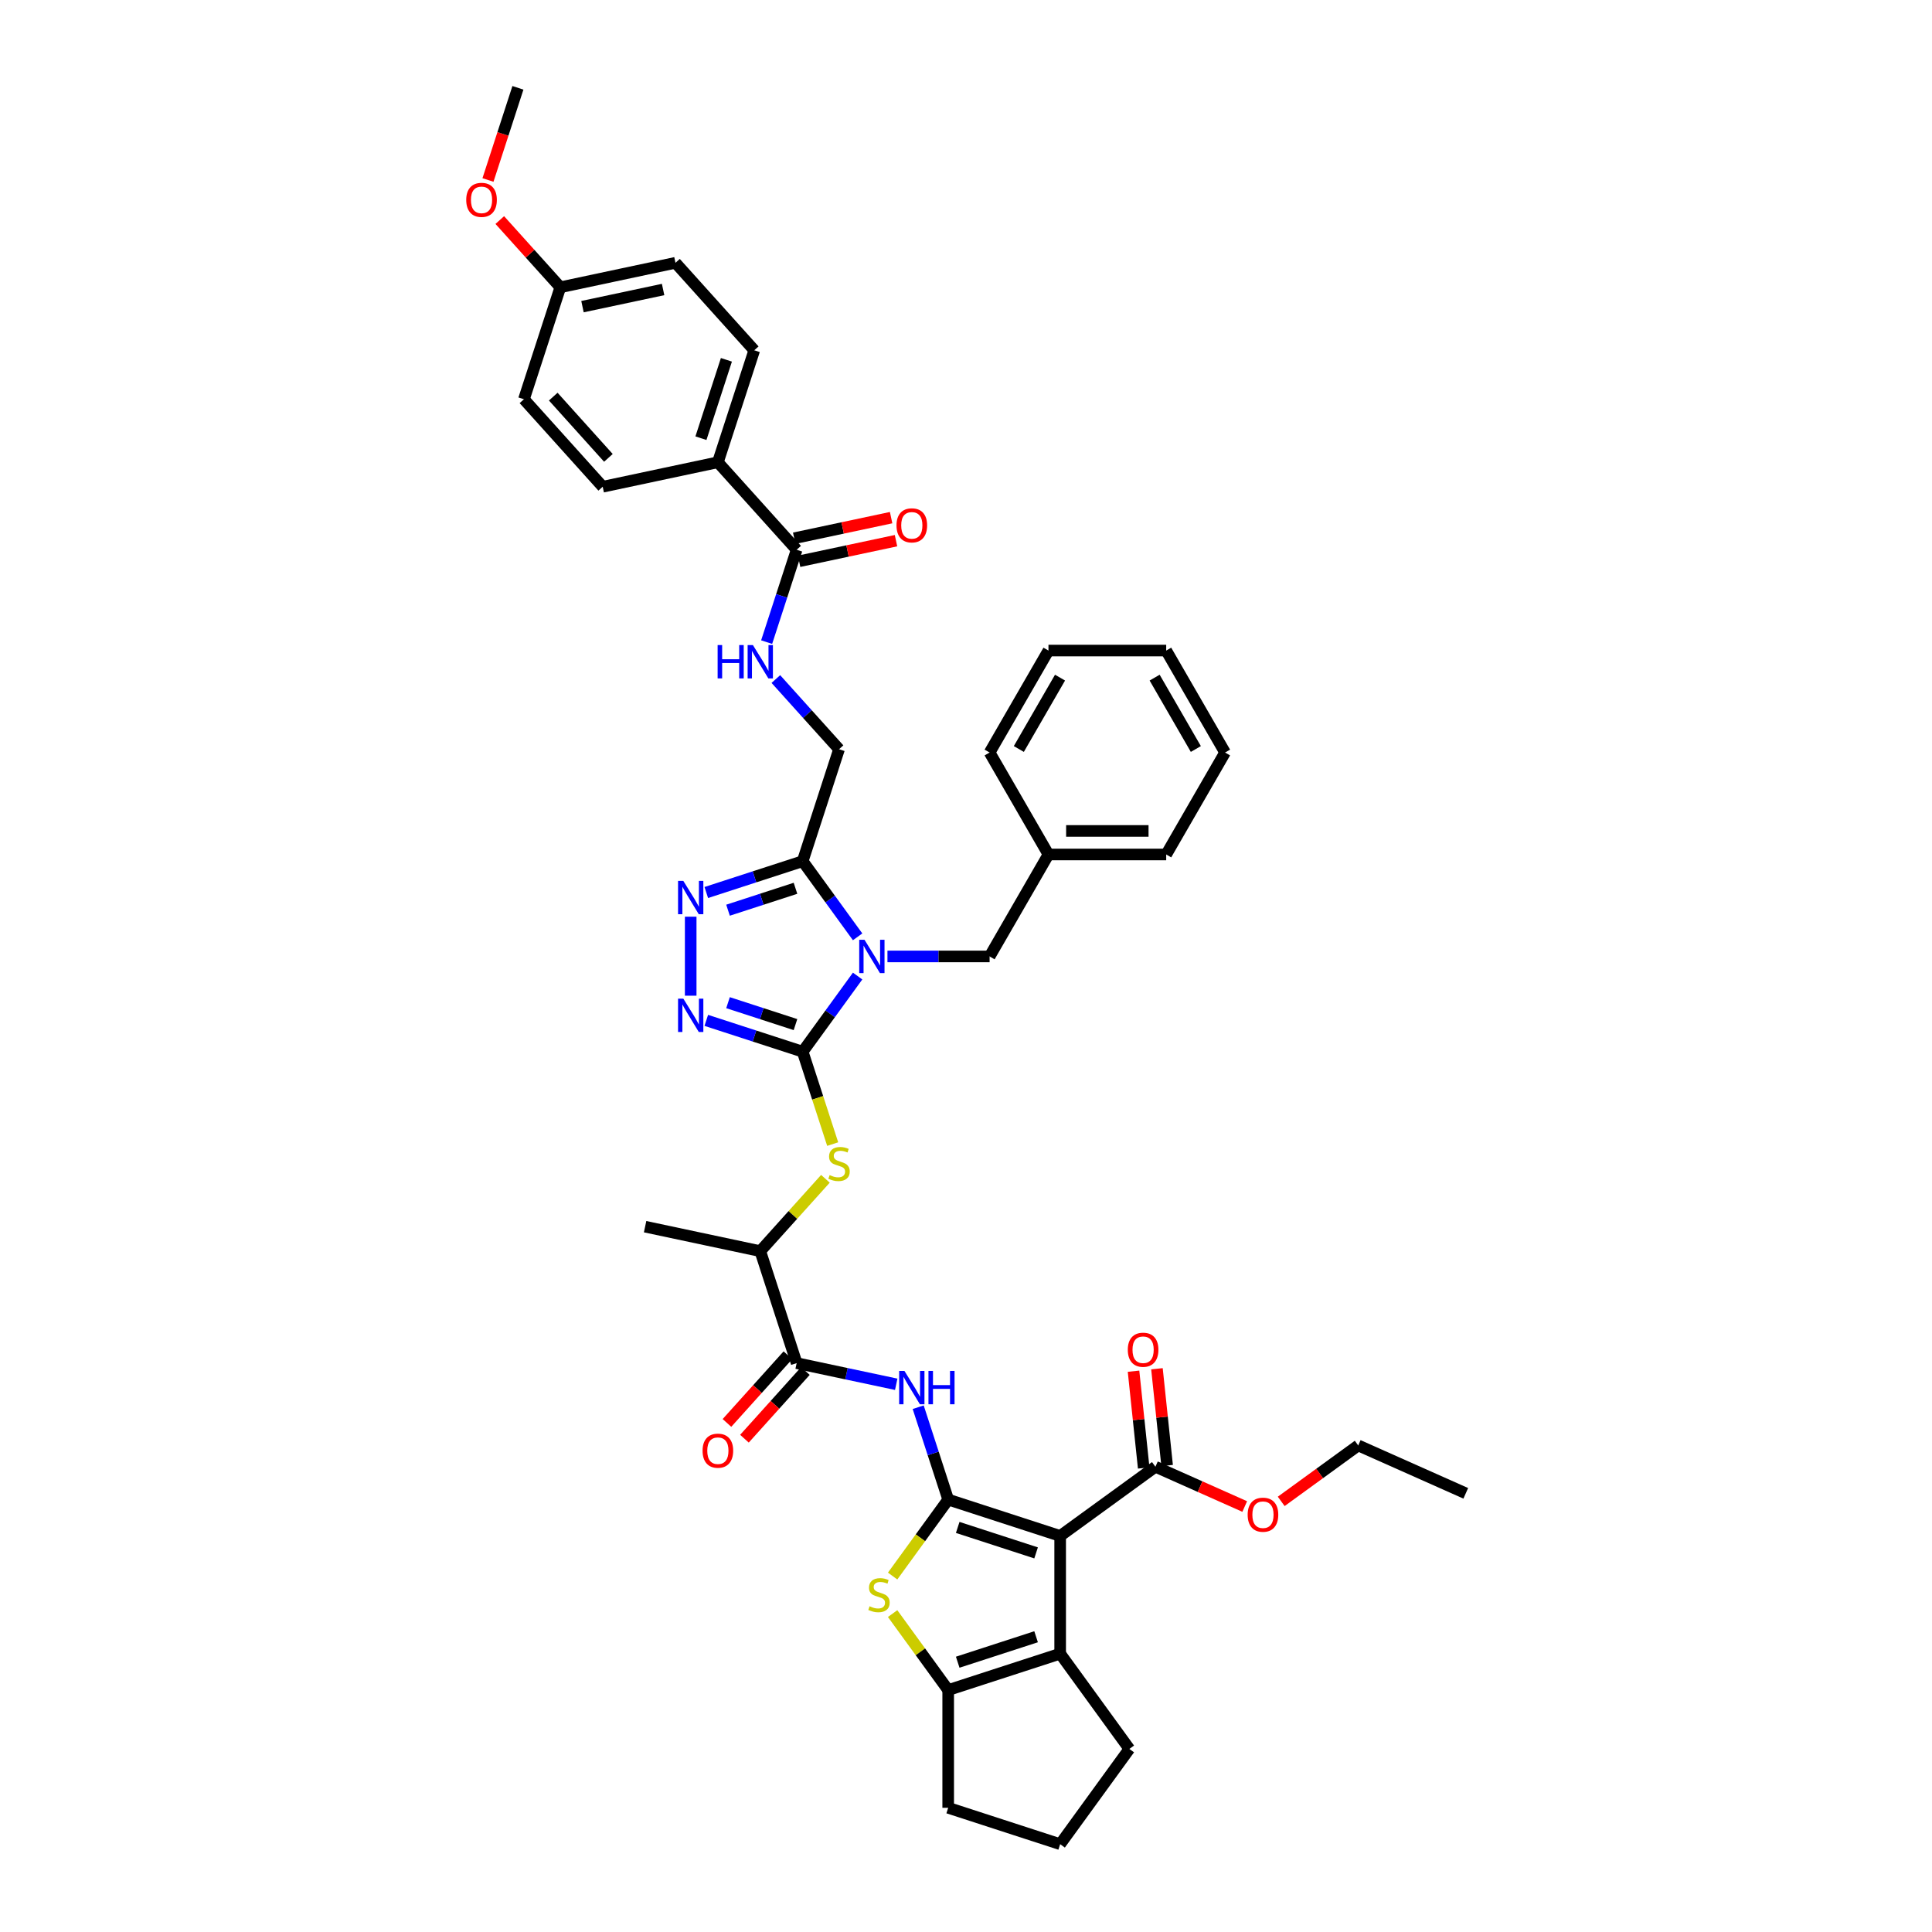 <?xml version='1.0' encoding='iso-8859-1'?>
<svg version='1.1' baseProfile='full'
              xmlns='http://www.w3.org/2000/svg'
                      xmlns:rdkit='http://www.rdkit.org/xml'
                      xmlns:xlink='http://www.w3.org/1999/xlink'
                  xml:space='preserve'
width='1000px' height='1000px' viewBox='0 0 1000 1000'>
<!-- END OF HEADER -->
<rect style='opacity:1.0;fill:#FFFFFF;stroke:none' width='1000' height='1000' x='0' y='0'> </rect>
<path class='bond-2' d='M 443.902,505.205 L 429.681,524.779' style='fill:none;fill-rule:evenodd;stroke:#0000FF;stroke-width:6px;stroke-linecap:butt;stroke-linejoin:miter;stroke-opacity:1' />
<path class='bond-2' d='M 429.681,524.779 L 415.459,544.352' style='fill:none;fill-rule:evenodd;stroke:#000000;stroke-width:6px;stroke-linecap:butt;stroke-linejoin:miter;stroke-opacity:1' />
<path class='bond-3' d='M 443.902,484.9 L 429.681,465.326' style='fill:none;fill-rule:evenodd;stroke:#0000FF;stroke-width:6px;stroke-linecap:butt;stroke-linejoin:miter;stroke-opacity:1' />
<path class='bond-3' d='M 429.681,465.326 L 415.459,445.752' style='fill:none;fill-rule:evenodd;stroke:#000000;stroke-width:6px;stroke-linecap:butt;stroke-linejoin:miter;stroke-opacity:1' />
<path class='bond-14' d='M 459.346,495.052 L 485.781,495.052' style='fill:none;fill-rule:evenodd;stroke:#0000FF;stroke-width:6px;stroke-linecap:butt;stroke-linejoin:miter;stroke-opacity:1' />
<path class='bond-14' d='M 485.781,495.052 L 512.216,495.052' style='fill:none;fill-rule:evenodd;stroke:#000000;stroke-width:6px;stroke-linecap:butt;stroke-linejoin:miter;stroke-opacity:1' />
<path class='bond-0' d='M 490.783,776.176 L 483.017,752.274' style='fill:none;fill-rule:evenodd;stroke:#000000;stroke-width:6px;stroke-linecap:butt;stroke-linejoin:miter;stroke-opacity:1' />
<path class='bond-0' d='M 483.017,752.274 L 475.251,728.372' style='fill:none;fill-rule:evenodd;stroke:#0000FF;stroke-width:6px;stroke-linecap:butt;stroke-linejoin:miter;stroke-opacity:1' />
<path class='bond-1' d='M 490.783,776.176 L 548.739,795.007' style='fill:none;fill-rule:evenodd;stroke:#000000;stroke-width:6px;stroke-linecap:butt;stroke-linejoin:miter;stroke-opacity:1' />
<path class='bond-1' d='M 495.71,790.592 L 536.279,803.773' style='fill:none;fill-rule:evenodd;stroke:#000000;stroke-width:6px;stroke-linecap:butt;stroke-linejoin:miter;stroke-opacity:1' />
<path class='bond-5' d='M 490.783,776.176 L 476.402,795.97' style='fill:none;fill-rule:evenodd;stroke:#000000;stroke-width:6px;stroke-linecap:butt;stroke-linejoin:miter;stroke-opacity:1' />
<path class='bond-5' d='M 476.402,795.97 L 462.021,815.763' style='fill:none;fill-rule:evenodd;stroke:#CCCC00;stroke-width:6px;stroke-linecap:butt;stroke-linejoin:miter;stroke-opacity:1' />
<path class='bond-6' d='M 548.739,795.007 L 548.739,855.945' style='fill:none;fill-rule:evenodd;stroke:#000000;stroke-width:6px;stroke-linecap:butt;stroke-linejoin:miter;stroke-opacity:1' />
<path class='bond-12' d='M 548.739,795.007 L 598.039,759.188' style='fill:none;fill-rule:evenodd;stroke:#000000;stroke-width:6px;stroke-linecap:butt;stroke-linejoin:miter;stroke-opacity:1' />
<path class='bond-4' d='M 415.459,544.352 L 390.515,536.248' style='fill:none;fill-rule:evenodd;stroke:#000000;stroke-width:6px;stroke-linecap:butt;stroke-linejoin:miter;stroke-opacity:1' />
<path class='bond-4' d='M 390.515,536.248 L 365.572,528.143' style='fill:none;fill-rule:evenodd;stroke:#0000FF;stroke-width:6px;stroke-linecap:butt;stroke-linejoin:miter;stroke-opacity:1' />
<path class='bond-4' d='M 411.742,530.33 L 394.282,524.657' style='fill:none;fill-rule:evenodd;stroke:#000000;stroke-width:6px;stroke-linecap:butt;stroke-linejoin:miter;stroke-opacity:1' />
<path class='bond-4' d='M 394.282,524.657 L 376.821,518.983' style='fill:none;fill-rule:evenodd;stroke:#0000FF;stroke-width:6px;stroke-linecap:butt;stroke-linejoin:miter;stroke-opacity:1' />
<path class='bond-11' d='M 415.459,544.352 L 423.229,568.266' style='fill:none;fill-rule:evenodd;stroke:#000000;stroke-width:6px;stroke-linecap:butt;stroke-linejoin:miter;stroke-opacity:1' />
<path class='bond-11' d='M 423.229,568.266 L 431,592.18' style='fill:none;fill-rule:evenodd;stroke:#CCCC00;stroke-width:6px;stroke-linecap:butt;stroke-linejoin:miter;stroke-opacity:1' />
<path class='bond-7' d='M 415.459,445.752 L 390.515,453.857' style='fill:none;fill-rule:evenodd;stroke:#000000;stroke-width:6px;stroke-linecap:butt;stroke-linejoin:miter;stroke-opacity:1' />
<path class='bond-7' d='M 390.515,453.857 L 365.572,461.962' style='fill:none;fill-rule:evenodd;stroke:#0000FF;stroke-width:6px;stroke-linecap:butt;stroke-linejoin:miter;stroke-opacity:1' />
<path class='bond-7' d='M 411.742,459.775 L 394.282,465.448' style='fill:none;fill-rule:evenodd;stroke:#000000;stroke-width:6px;stroke-linecap:butt;stroke-linejoin:miter;stroke-opacity:1' />
<path class='bond-7' d='M 394.282,465.448 L 376.821,471.121' style='fill:none;fill-rule:evenodd;stroke:#0000FF;stroke-width:6px;stroke-linecap:butt;stroke-linejoin:miter;stroke-opacity:1' />
<path class='bond-17' d='M 415.459,445.752 L 434.29,387.796' style='fill:none;fill-rule:evenodd;stroke:#000000;stroke-width:6px;stroke-linecap:butt;stroke-linejoin:miter;stroke-opacity:1' />
<path class='bond-42' d='M 357.503,515.369 L 357.503,474.482' style='fill:none;fill-rule:evenodd;stroke:#0000FF;stroke-width:6px;stroke-linecap:butt;stroke-linejoin:miter;stroke-opacity:1' />
<path class='bond-9' d='M 462.021,835.189 L 476.402,854.982' style='fill:none;fill-rule:evenodd;stroke:#CCCC00;stroke-width:6px;stroke-linecap:butt;stroke-linejoin:miter;stroke-opacity:1' />
<path class='bond-9' d='M 476.402,854.982 L 490.783,874.776' style='fill:none;fill-rule:evenodd;stroke:#000000;stroke-width:6px;stroke-linecap:butt;stroke-linejoin:miter;stroke-opacity:1' />
<path class='bond-25' d='M 548.739,855.945 L 584.558,905.245' style='fill:none;fill-rule:evenodd;stroke:#000000;stroke-width:6px;stroke-linecap:butt;stroke-linejoin:miter;stroke-opacity:1' />
<path class='bond-45' d='M 548.739,855.945 L 490.783,874.776' style='fill:none;fill-rule:evenodd;stroke:#000000;stroke-width:6px;stroke-linecap:butt;stroke-linejoin:miter;stroke-opacity:1' />
<path class='bond-45' d='M 536.279,847.179 L 495.71,860.36' style='fill:none;fill-rule:evenodd;stroke:#000000;stroke-width:6px;stroke-linecap:butt;stroke-linejoin:miter;stroke-opacity:1' />
<path class='bond-8' d='M 463.884,716.505 L 438.115,711.028' style='fill:none;fill-rule:evenodd;stroke:#0000FF;stroke-width:6px;stroke-linecap:butt;stroke-linejoin:miter;stroke-opacity:1' />
<path class='bond-8' d='M 438.115,711.028 L 412.346,705.55' style='fill:none;fill-rule:evenodd;stroke:#000000;stroke-width:6px;stroke-linecap:butt;stroke-linejoin:miter;stroke-opacity:1' />
<path class='bond-27' d='M 490.783,874.776 L 490.783,935.714' style='fill:none;fill-rule:evenodd;stroke:#000000;stroke-width:6px;stroke-linecap:butt;stroke-linejoin:miter;stroke-opacity:1' />
<path class='bond-10' d='M 412.346,705.55 L 393.515,647.594' style='fill:none;fill-rule:evenodd;stroke:#000000;stroke-width:6px;stroke-linecap:butt;stroke-linejoin:miter;stroke-opacity:1' />
<path class='bond-19' d='M 407.817,701.473 L 392.044,718.991' style='fill:none;fill-rule:evenodd;stroke:#000000;stroke-width:6px;stroke-linecap:butt;stroke-linejoin:miter;stroke-opacity:1' />
<path class='bond-19' d='M 392.044,718.991 L 376.27,736.509' style='fill:none;fill-rule:evenodd;stroke:#FF0000;stroke-width:6px;stroke-linecap:butt;stroke-linejoin:miter;stroke-opacity:1' />
<path class='bond-19' d='M 416.874,709.628 L 401.101,727.146' style='fill:none;fill-rule:evenodd;stroke:#000000;stroke-width:6px;stroke-linecap:butt;stroke-linejoin:miter;stroke-opacity:1' />
<path class='bond-19' d='M 401.101,727.146 L 385.327,744.664' style='fill:none;fill-rule:evenodd;stroke:#FF0000;stroke-width:6px;stroke-linecap:butt;stroke-linejoin:miter;stroke-opacity:1' />
<path class='bond-16' d='M 427.234,610.146 L 410.374,628.87' style='fill:none;fill-rule:evenodd;stroke:#CCCC00;stroke-width:6px;stroke-linecap:butt;stroke-linejoin:miter;stroke-opacity:1' />
<path class='bond-16' d='M 410.374,628.87 L 393.515,647.594' style='fill:none;fill-rule:evenodd;stroke:#000000;stroke-width:6px;stroke-linecap:butt;stroke-linejoin:miter;stroke-opacity:1' />
<path class='bond-20' d='M 604.1,758.551 L 601.468,733.508' style='fill:none;fill-rule:evenodd;stroke:#000000;stroke-width:6px;stroke-linecap:butt;stroke-linejoin:miter;stroke-opacity:1' />
<path class='bond-20' d='M 601.468,733.508 L 598.835,708.465' style='fill:none;fill-rule:evenodd;stroke:#FF0000;stroke-width:6px;stroke-linecap:butt;stroke-linejoin:miter;stroke-opacity:1' />
<path class='bond-20' d='M 591.979,759.825 L 589.347,734.782' style='fill:none;fill-rule:evenodd;stroke:#000000;stroke-width:6px;stroke-linecap:butt;stroke-linejoin:miter;stroke-opacity:1' />
<path class='bond-20' d='M 589.347,734.782 L 586.714,709.738' style='fill:none;fill-rule:evenodd;stroke:#FF0000;stroke-width:6px;stroke-linecap:butt;stroke-linejoin:miter;stroke-opacity:1' />
<path class='bond-24' d='M 598.039,759.188 L 621.151,769.478' style='fill:none;fill-rule:evenodd;stroke:#000000;stroke-width:6px;stroke-linecap:butt;stroke-linejoin:miter;stroke-opacity:1' />
<path class='bond-24' d='M 621.151,769.478 L 644.264,779.769' style='fill:none;fill-rule:evenodd;stroke:#FF0000;stroke-width:6px;stroke-linecap:butt;stroke-linejoin:miter;stroke-opacity:1' />
<path class='bond-13' d='M 412.346,284.554 L 404.579,308.456' style='fill:none;fill-rule:evenodd;stroke:#000000;stroke-width:6px;stroke-linecap:butt;stroke-linejoin:miter;stroke-opacity:1' />
<path class='bond-13' d='M 404.579,308.456 L 396.813,332.358' style='fill:none;fill-rule:evenodd;stroke:#0000FF;stroke-width:6px;stroke-linecap:butt;stroke-linejoin:miter;stroke-opacity:1' />
<path class='bond-18' d='M 412.346,284.554 L 371.57,239.268' style='fill:none;fill-rule:evenodd;stroke:#000000;stroke-width:6px;stroke-linecap:butt;stroke-linejoin:miter;stroke-opacity:1' />
<path class='bond-21' d='M 413.613,290.515 L 438.693,285.184' style='fill:none;fill-rule:evenodd;stroke:#000000;stroke-width:6px;stroke-linecap:butt;stroke-linejoin:miter;stroke-opacity:1' />
<path class='bond-21' d='M 438.693,285.184 L 463.774,279.853' style='fill:none;fill-rule:evenodd;stroke:#FF0000;stroke-width:6px;stroke-linecap:butt;stroke-linejoin:miter;stroke-opacity:1' />
<path class='bond-21' d='M 411.079,278.594 L 436.159,273.263' style='fill:none;fill-rule:evenodd;stroke:#000000;stroke-width:6px;stroke-linecap:butt;stroke-linejoin:miter;stroke-opacity:1' />
<path class='bond-21' d='M 436.159,273.263 L 461.24,267.932' style='fill:none;fill-rule:evenodd;stroke:#FF0000;stroke-width:6px;stroke-linecap:butt;stroke-linejoin:miter;stroke-opacity:1' />
<path class='bond-28' d='M 512.216,495.052 L 542.685,442.278' style='fill:none;fill-rule:evenodd;stroke:#000000;stroke-width:6px;stroke-linecap:butt;stroke-linejoin:miter;stroke-opacity:1' />
<path class='bond-15' d='M 401.583,351.471 L 417.937,369.634' style='fill:none;fill-rule:evenodd;stroke:#0000FF;stroke-width:6px;stroke-linecap:butt;stroke-linejoin:miter;stroke-opacity:1' />
<path class='bond-15' d='M 417.937,369.634 L 434.29,387.796' style='fill:none;fill-rule:evenodd;stroke:#000000;stroke-width:6px;stroke-linecap:butt;stroke-linejoin:miter;stroke-opacity:1' />
<path class='bond-33' d='M 393.515,647.594 L 333.908,634.925' style='fill:none;fill-rule:evenodd;stroke:#000000;stroke-width:6px;stroke-linecap:butt;stroke-linejoin:miter;stroke-opacity:1' />
<path class='bond-22' d='M 371.57,239.268 L 390.401,181.313' style='fill:none;fill-rule:evenodd;stroke:#000000;stroke-width:6px;stroke-linecap:butt;stroke-linejoin:miter;stroke-opacity:1' />
<path class='bond-22' d='M 362.803,226.809 L 375.985,186.24' style='fill:none;fill-rule:evenodd;stroke:#000000;stroke-width:6px;stroke-linecap:butt;stroke-linejoin:miter;stroke-opacity:1' />
<path class='bond-23' d='M 371.57,239.268 L 311.963,251.938' style='fill:none;fill-rule:evenodd;stroke:#000000;stroke-width:6px;stroke-linecap:butt;stroke-linejoin:miter;stroke-opacity:1' />
<path class='bond-29' d='M 390.401,181.313 L 349.625,136.027' style='fill:none;fill-rule:evenodd;stroke:#000000;stroke-width:6px;stroke-linecap:butt;stroke-linejoin:miter;stroke-opacity:1' />
<path class='bond-30' d='M 311.963,251.938 L 271.187,206.652' style='fill:none;fill-rule:evenodd;stroke:#000000;stroke-width:6px;stroke-linecap:butt;stroke-linejoin:miter;stroke-opacity:1' />
<path class='bond-30' d='M 314.904,236.99 L 286.361,205.29' style='fill:none;fill-rule:evenodd;stroke:#000000;stroke-width:6px;stroke-linecap:butt;stroke-linejoin:miter;stroke-opacity:1' />
<path class='bond-34' d='M 663.155,777.111 L 683.082,762.633' style='fill:none;fill-rule:evenodd;stroke:#FF0000;stroke-width:6px;stroke-linecap:butt;stroke-linejoin:miter;stroke-opacity:1' />
<path class='bond-34' d='M 683.082,762.633 L 703.009,748.155' style='fill:none;fill-rule:evenodd;stroke:#000000;stroke-width:6px;stroke-linecap:butt;stroke-linejoin:miter;stroke-opacity:1' />
<path class='bond-46' d='M 584.558,905.245 L 548.739,954.545' style='fill:none;fill-rule:evenodd;stroke:#000000;stroke-width:6px;stroke-linecap:butt;stroke-linejoin:miter;stroke-opacity:1' />
<path class='bond-26' d='M 290.018,148.696 L 271.187,206.652' style='fill:none;fill-rule:evenodd;stroke:#000000;stroke-width:6px;stroke-linecap:butt;stroke-linejoin:miter;stroke-opacity:1' />
<path class='bond-31' d='M 290.018,148.696 L 274.353,131.298' style='fill:none;fill-rule:evenodd;stroke:#000000;stroke-width:6px;stroke-linecap:butt;stroke-linejoin:miter;stroke-opacity:1' />
<path class='bond-31' d='M 274.353,131.298 L 258.688,113.901' style='fill:none;fill-rule:evenodd;stroke:#FF0000;stroke-width:6px;stroke-linecap:butt;stroke-linejoin:miter;stroke-opacity:1' />
<path class='bond-44' d='M 290.018,148.696 L 349.625,136.027' style='fill:none;fill-rule:evenodd;stroke:#000000;stroke-width:6px;stroke-linecap:butt;stroke-linejoin:miter;stroke-opacity:1' />
<path class='bond-44' d='M 301.493,158.717 L 343.218,149.848' style='fill:none;fill-rule:evenodd;stroke:#000000;stroke-width:6px;stroke-linecap:butt;stroke-linejoin:miter;stroke-opacity:1' />
<path class='bond-32' d='M 490.783,935.714 L 548.739,954.545' style='fill:none;fill-rule:evenodd;stroke:#000000;stroke-width:6px;stroke-linecap:butt;stroke-linejoin:miter;stroke-opacity:1' />
<path class='bond-35' d='M 542.685,442.278 L 603.624,442.278' style='fill:none;fill-rule:evenodd;stroke:#000000;stroke-width:6px;stroke-linecap:butt;stroke-linejoin:miter;stroke-opacity:1' />
<path class='bond-35' d='M 551.826,430.09 L 594.483,430.09' style='fill:none;fill-rule:evenodd;stroke:#000000;stroke-width:6px;stroke-linecap:butt;stroke-linejoin:miter;stroke-opacity:1' />
<path class='bond-36' d='M 542.685,442.278 L 512.216,389.504' style='fill:none;fill-rule:evenodd;stroke:#000000;stroke-width:6px;stroke-linecap:butt;stroke-linejoin:miter;stroke-opacity:1' />
<path class='bond-37' d='M 252.573,93.16 L 260.323,69.308' style='fill:none;fill-rule:evenodd;stroke:#FF0000;stroke-width:6px;stroke-linecap:butt;stroke-linejoin:miter;stroke-opacity:1' />
<path class='bond-37' d='M 260.323,69.308 L 268.074,45.455' style='fill:none;fill-rule:evenodd;stroke:#000000;stroke-width:6px;stroke-linecap:butt;stroke-linejoin:miter;stroke-opacity:1' />
<path class='bond-38' d='M 703.009,748.155 L 758.679,772.941' style='fill:none;fill-rule:evenodd;stroke:#000000;stroke-width:6px;stroke-linecap:butt;stroke-linejoin:miter;stroke-opacity:1' />
<path class='bond-39' d='M 603.624,442.278 L 634.093,389.504' style='fill:none;fill-rule:evenodd;stroke:#000000;stroke-width:6px;stroke-linecap:butt;stroke-linejoin:miter;stroke-opacity:1' />
<path class='bond-40' d='M 512.216,389.504 L 542.685,336.73' style='fill:none;fill-rule:evenodd;stroke:#000000;stroke-width:6px;stroke-linecap:butt;stroke-linejoin:miter;stroke-opacity:1' />
<path class='bond-40' d='M 527.342,387.682 L 548.67,350.74' style='fill:none;fill-rule:evenodd;stroke:#000000;stroke-width:6px;stroke-linecap:butt;stroke-linejoin:miter;stroke-opacity:1' />
<path class='bond-43' d='M 634.093,389.504 L 603.624,336.73' style='fill:none;fill-rule:evenodd;stroke:#000000;stroke-width:6px;stroke-linecap:butt;stroke-linejoin:miter;stroke-opacity:1' />
<path class='bond-43' d='M 618.968,387.682 L 597.639,350.74' style='fill:none;fill-rule:evenodd;stroke:#000000;stroke-width:6px;stroke-linecap:butt;stroke-linejoin:miter;stroke-opacity:1' />
<path class='bond-41' d='M 542.685,336.73 L 603.624,336.73' style='fill:none;fill-rule:evenodd;stroke:#000000;stroke-width:6px;stroke-linecap:butt;stroke-linejoin:miter;stroke-opacity:1' />
<path  class='atom-0' d='M 447.463 486.423
L 453.118 495.564
Q 453.679 496.466, 454.581 498.099
Q 455.483 499.732, 455.531 499.83
L 455.531 486.423
L 457.823 486.423
L 457.823 503.681
L 455.458 503.681
L 449.389 493.687
Q 448.682 492.517, 447.926 491.177
Q 447.195 489.836, 446.976 489.422
L 446.976 503.681
L 444.733 503.681
L 444.733 486.423
L 447.463 486.423
' fill='#0000FF'/>
<path  class='atom-5' d='M 353.689 516.893
L 359.344 526.033
Q 359.904 526.935, 360.806 528.568
Q 361.708 530.202, 361.757 530.299
L 361.757 516.893
L 364.048 516.893
L 364.048 534.15
L 361.684 534.15
L 355.614 524.156
Q 354.907 522.986, 354.152 521.646
Q 353.421 520.305, 353.201 519.891
L 353.201 534.15
L 350.959 534.15
L 350.959 516.893
L 353.689 516.893
' fill='#0000FF'/>
<path  class='atom-6' d='M 450.09 831.399
Q 450.285 831.472, 451.089 831.814
Q 451.893 832.155, 452.771 832.374
Q 453.673 832.569, 454.55 832.569
Q 456.183 832.569, 457.134 831.789
Q 458.085 830.985, 458.085 829.595
Q 458.085 828.645, 457.597 828.06
Q 457.134 827.475, 456.403 827.158
Q 455.671 826.841, 454.453 826.475
Q 452.917 826.012, 451.991 825.573
Q 451.089 825.135, 450.431 824.208
Q 449.797 823.282, 449.797 821.722
Q 449.797 819.553, 451.26 818.212
Q 452.746 816.871, 455.671 816.871
Q 457.67 816.871, 459.937 817.822
L 459.377 819.699
Q 457.305 818.846, 455.745 818.846
Q 454.063 818.846, 453.136 819.553
Q 452.21 820.235, 452.235 821.43
Q 452.235 822.356, 452.698 822.917
Q 453.185 823.477, 453.868 823.794
Q 454.575 824.111, 455.745 824.477
Q 457.305 824.964, 458.231 825.452
Q 459.157 825.939, 459.815 826.938
Q 460.498 827.913, 460.498 829.595
Q 460.498 831.984, 458.889 833.276
Q 457.305 834.544, 454.648 834.544
Q 453.112 834.544, 451.942 834.202
Q 450.796 833.885, 449.431 833.325
L 450.09 831.399
' fill='#CCCC00'/>
<path  class='atom-8' d='M 353.689 455.954
L 359.344 465.095
Q 359.904 465.997, 360.806 467.63
Q 361.708 469.263, 361.757 469.361
L 361.757 455.954
L 364.048 455.954
L 364.048 473.212
L 361.684 473.212
L 355.614 463.218
Q 354.907 462.048, 354.152 460.707
Q 353.421 459.367, 353.201 458.952
L 353.201 473.212
L 350.959 473.212
L 350.959 455.954
L 353.689 455.954
' fill='#0000FF'/>
<path  class='atom-9' d='M 468.138 709.591
L 473.793 718.732
Q 474.353 719.634, 475.255 721.267
Q 476.157 722.9, 476.206 722.998
L 476.206 709.591
L 478.497 709.591
L 478.497 726.849
L 476.133 726.849
L 470.063 716.855
Q 469.356 715.685, 468.601 714.344
Q 467.869 713.004, 467.65 712.589
L 467.65 726.849
L 465.407 726.849
L 465.407 709.591
L 468.138 709.591
' fill='#0000FF'/>
<path  class='atom-9' d='M 480.569 709.591
L 482.909 709.591
L 482.909 716.928
L 491.733 716.928
L 491.733 709.591
L 494.073 709.591
L 494.073 726.849
L 491.733 726.849
L 491.733 718.878
L 482.909 718.878
L 482.909 726.849
L 480.569 726.849
L 480.569 709.591
' fill='#0000FF'/>
<path  class='atom-12' d='M 429.415 608.232
Q 429.61 608.305, 430.415 608.646
Q 431.219 608.987, 432.096 609.207
Q 432.998 609.402, 433.876 609.402
Q 435.509 609.402, 436.46 608.622
Q 437.41 607.817, 437.41 606.428
Q 437.41 605.477, 436.923 604.892
Q 436.46 604.307, 435.728 603.99
Q 434.997 603.673, 433.778 603.308
Q 432.243 602.845, 431.316 602.406
Q 430.415 601.967, 429.756 601.041
Q 429.123 600.115, 429.123 598.554
Q 429.123 596.385, 430.585 595.044
Q 432.072 593.704, 434.997 593.704
Q 436.996 593.704, 439.263 594.654
L 438.702 596.531
Q 436.63 595.678, 435.07 595.678
Q 433.388 595.678, 432.462 596.385
Q 431.536 597.068, 431.56 598.262
Q 431.56 599.188, 432.023 599.749
Q 432.511 600.31, 433.193 600.626
Q 433.9 600.943, 435.07 601.309
Q 436.63 601.796, 437.557 602.284
Q 438.483 602.771, 439.141 603.771
Q 439.823 604.746, 439.823 606.428
Q 439.823 608.817, 438.215 610.108
Q 436.63 611.376, 433.973 611.376
Q 432.438 611.376, 431.268 611.035
Q 430.122 610.718, 428.757 610.157
L 429.415 608.232
' fill='#CCCC00'/>
<path  class='atom-16' d='M 371.443 333.881
L 373.783 333.881
L 373.783 341.218
L 382.607 341.218
L 382.607 333.881
L 384.947 333.881
L 384.947 351.139
L 382.607 351.139
L 382.607 343.168
L 373.783 343.168
L 373.783 351.139
L 371.443 351.139
L 371.443 333.881
' fill='#0000FF'/>
<path  class='atom-16' d='M 389.7 333.881
L 395.355 343.022
Q 395.916 343.924, 396.817 345.557
Q 397.719 347.19, 397.768 347.288
L 397.768 333.881
L 400.059 333.881
L 400.059 351.139
L 397.695 351.139
L 391.625 341.145
Q 390.919 339.975, 390.163 338.635
Q 389.432 337.294, 389.212 336.88
L 389.212 351.139
L 386.97 351.139
L 386.97 333.881
L 389.7 333.881
' fill='#0000FF'/>
<path  class='atom-20' d='M 363.648 750.885
Q 363.648 746.741, 365.695 744.425
Q 367.743 742.11, 371.57 742.11
Q 375.397 742.11, 377.444 744.425
Q 379.492 746.741, 379.492 750.885
Q 379.492 755.077, 377.42 757.466
Q 375.348 759.831, 371.57 759.831
Q 367.767 759.831, 365.695 757.466
Q 363.648 755.102, 363.648 750.885
M 371.57 757.881
Q 374.202 757.881, 375.616 756.126
Q 377.054 754.346, 377.054 750.885
Q 377.054 747.497, 375.616 745.79
Q 374.202 744.06, 371.57 744.06
Q 368.937 744.06, 367.499 745.766
Q 366.085 747.472, 366.085 750.885
Q 366.085 754.371, 367.499 756.126
Q 368.937 757.881, 371.57 757.881
' fill='#FF0000'/>
<path  class='atom-21' d='M 583.747 698.632
Q 583.747 694.489, 585.795 692.173
Q 587.843 689.857, 591.669 689.857
Q 595.496 689.857, 597.544 692.173
Q 599.591 694.489, 599.591 698.632
Q 599.591 702.825, 597.52 705.214
Q 595.448 707.578, 591.669 707.578
Q 587.867 707.578, 585.795 705.214
Q 583.747 702.849, 583.747 698.632
M 591.669 705.628
Q 594.302 705.628, 595.716 703.873
Q 597.154 702.094, 597.154 698.632
Q 597.154 695.244, 595.716 693.538
Q 594.302 691.807, 591.669 691.807
Q 589.037 691.807, 587.599 693.513
Q 586.185 695.22, 586.185 698.632
Q 586.185 702.118, 587.599 703.873
Q 589.037 705.628, 591.669 705.628
' fill='#FF0000'/>
<path  class='atom-22' d='M 464.03 271.933
Q 464.03 267.79, 466.078 265.474
Q 468.125 263.158, 471.952 263.158
Q 475.779 263.158, 477.827 265.474
Q 479.874 267.79, 479.874 271.933
Q 479.874 276.126, 477.802 278.515
Q 475.73 280.879, 471.952 280.879
Q 468.15 280.879, 466.078 278.515
Q 464.03 276.15, 464.03 271.933
M 471.952 278.929
Q 474.585 278.929, 475.999 277.174
Q 477.437 275.395, 477.437 271.933
Q 477.437 268.545, 475.999 266.839
Q 474.585 265.108, 471.952 265.108
Q 469.32 265.108, 467.882 266.815
Q 466.468 268.521, 466.468 271.933
Q 466.468 275.419, 467.882 277.174
Q 469.32 278.929, 471.952 278.929
' fill='#FF0000'/>
<path  class='atom-25' d='M 645.787 784.023
Q 645.787 779.879, 647.835 777.563
Q 649.882 775.248, 653.709 775.248
Q 657.536 775.248, 659.584 777.563
Q 661.631 779.879, 661.631 784.023
Q 661.631 788.215, 659.559 790.604
Q 657.487 792.968, 653.709 792.968
Q 649.907 792.968, 647.835 790.604
Q 645.787 788.24, 645.787 784.023
M 653.709 791.018
Q 656.342 791.018, 657.756 789.263
Q 659.194 787.484, 659.194 784.023
Q 659.194 780.635, 657.756 778.928
Q 656.342 777.198, 653.709 777.198
Q 651.077 777.198, 649.639 778.904
Q 648.225 780.61, 648.225 784.023
Q 648.225 787.508, 649.639 789.263
Q 651.077 791.018, 653.709 791.018
' fill='#FF0000'/>
<path  class='atom-32' d='M 241.321 103.459
Q 241.321 99.315, 243.368 97
Q 245.416 94.684, 249.243 94.684
Q 253.07 94.684, 255.117 97
Q 257.165 99.315, 257.165 103.459
Q 257.165 107.652, 255.093 110.04
Q 253.021 112.405, 249.243 112.405
Q 245.44 112.405, 243.368 110.04
Q 241.321 107.676, 241.321 103.459
M 249.243 110.455
Q 251.875 110.455, 253.289 108.7
Q 254.727 106.92, 254.727 103.459
Q 254.727 100.071, 253.289 98.365
Q 251.875 96.634, 249.243 96.634
Q 246.61 96.634, 245.172 98.34
Q 243.758 100.047, 243.758 103.459
Q 243.758 106.945, 245.172 108.7
Q 246.61 110.455, 249.243 110.455
' fill='#FF0000'/>
</svg>
